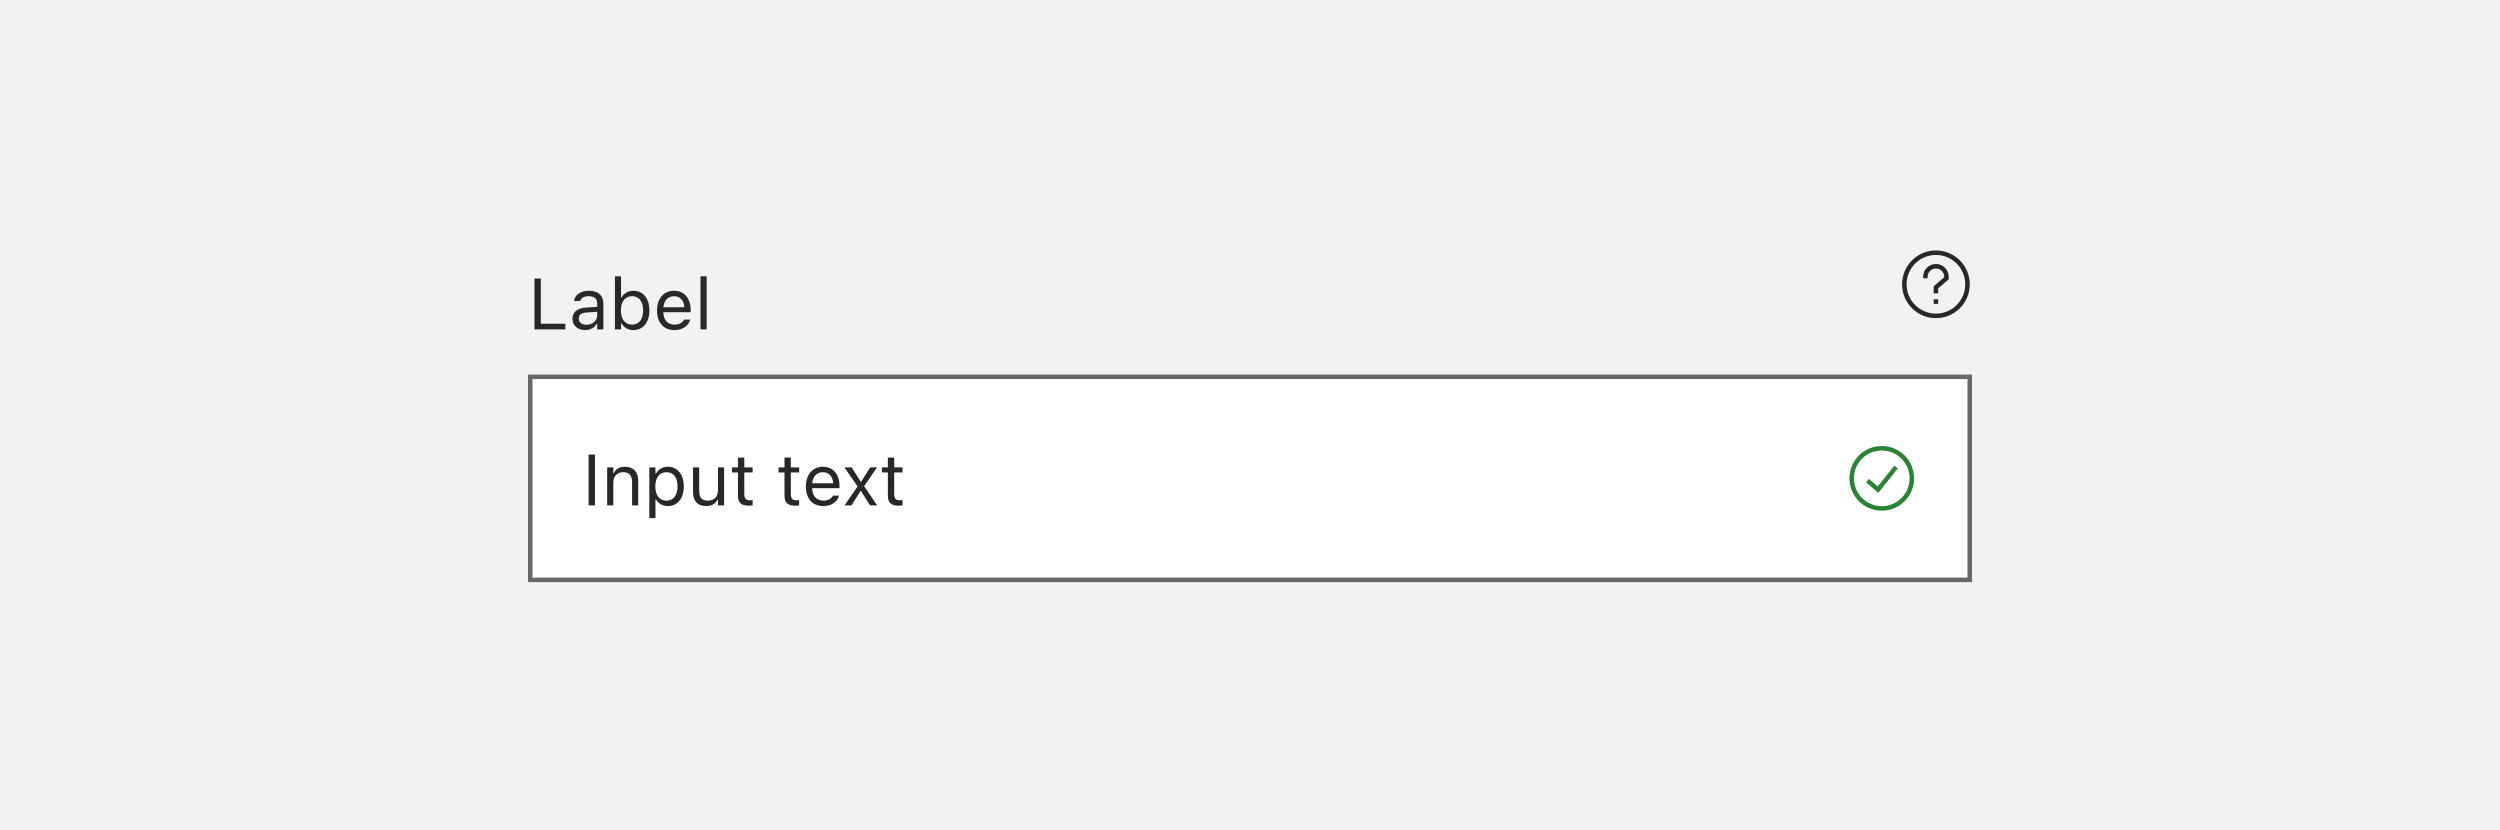 <svg width="554" height="184" viewBox="0 0 554 184" fill="none" xmlns="http://www.w3.org/2000/svg">
<rect width="554" height="184" fill="#F2F2F2"/>
<path d="M118.438 73V61.727H119.844V71.734H125.281V73H118.438ZM129.672 73.148C128.07 73.148 126.859 72.18 126.859 70.648V70.633C126.859 69.133 127.969 68.266 129.93 68.148L132.344 68V67.234C132.344 66.195 131.711 65.633 130.453 65.633C129.445 65.633 128.781 66.008 128.562 66.664L128.555 66.688H127.195L127.203 66.641C127.422 65.32 128.703 64.43 130.5 64.43C132.555 64.43 133.703 65.484 133.703 67.234V73H132.344V71.758H132.219C131.688 72.656 130.805 73.148 129.672 73.148ZM128.25 70.617C128.25 71.469 128.977 71.969 129.953 71.969C131.336 71.969 132.344 71.062 132.344 69.859V69.094L130.094 69.234C128.812 69.312 128.25 69.766 128.25 70.602V70.617ZM140.375 73.148C139.203 73.148 138.266 72.594 137.75 71.656H137.625V73H136.266V61.234H137.625V65.906H137.75C138.211 65.008 139.219 64.43 140.375 64.43C142.516 64.43 143.906 66.141 143.906 68.781V68.797C143.906 71.422 142.508 73.148 140.375 73.148ZM140.062 71.945C141.602 71.945 142.516 70.758 142.516 68.797V68.781C142.516 66.82 141.602 65.633 140.062 65.633C138.531 65.633 137.594 66.836 137.594 68.781V68.797C137.594 70.742 138.531 71.945 140.062 71.945ZM149.453 73.148C147.047 73.148 145.594 71.461 145.594 68.82V68.812C145.594 66.211 147.078 64.43 149.367 64.43C151.656 64.43 153.047 66.133 153.047 68.648V69.18H146.984C147.023 70.922 147.984 71.938 149.484 71.938C150.625 71.938 151.328 71.398 151.555 70.891L151.586 70.82H152.945L152.93 70.883C152.641 72.023 151.438 73.148 149.453 73.148ZM149.359 65.641C148.109 65.641 147.156 66.492 147.008 68.094H151.664C151.523 66.43 150.602 65.641 149.359 65.641ZM155.234 73V61.234H156.594V73H155.234Z" fill="#282828"/>
<g clip-path="url(#clip0_3625_6681)">
<path d="M426.667 61.667V61.333C426.667 60.045 427.711 59 429 59C430.289 59 431.333 60.045 431.333 61.333V61.667L429 63.667V65M429 66.333V67.333M436 63C436 66.866 432.866 70 429 70C425.134 70 422 66.866 422 63C422 59.134 425.134 56 429 56C432.866 56 436 59.134 436 63Z" stroke="#282828"/>
</g>
<rect x="117.5" y="83.5" width="319" height="45" fill="white"/>
<rect x="117.5" y="83.5" width="319" height="45" stroke="#686868"/>
<path d="M130.438 112V100.727H131.844V112H130.438ZM134.547 112V103.578H135.906V104.844H136.031C136.453 103.953 137.242 103.43 138.484 103.43C140.375 103.43 141.43 104.547 141.43 106.547V112H140.07V106.875C140.07 105.359 139.445 104.633 138.102 104.633C136.758 104.633 135.906 105.539 135.906 107.016V112H134.547ZM143.891 114.812V103.578H145.25V104.922H145.375C145.891 103.984 146.828 103.43 148 103.43C150.133 103.43 151.531 105.156 151.531 107.781V107.797C151.531 110.438 150.141 112.148 148 112.148C146.844 112.148 145.836 111.57 145.375 110.672H145.25V114.812H143.891ZM147.688 110.945C149.227 110.945 150.141 109.758 150.141 107.797V107.781C150.141 105.82 149.227 104.633 147.688 104.633C146.156 104.633 145.219 105.836 145.219 107.781V107.797C145.219 109.742 146.156 110.945 147.688 110.945ZM156.477 112.148C154.562 112.148 153.578 111.023 153.578 109.031V103.578H154.938V108.703C154.938 110.219 155.484 110.945 156.828 110.945C158.312 110.945 159.102 110.039 159.102 108.562V103.578H160.461V112H159.102V110.742H158.977C158.562 111.641 157.711 112.148 156.477 112.148ZM165.992 112.062C164.258 112.062 163.531 111.422 163.531 109.812V104.703H162.203V103.578H163.531V101.398H164.938V103.578H166.781V104.703H164.938V109.469C164.938 110.461 165.281 110.859 166.156 110.859C166.398 110.859 166.531 110.852 166.781 110.828V111.984C166.516 112.031 166.258 112.062 165.992 112.062ZM176.305 112.062C174.57 112.062 173.844 111.422 173.844 109.812V104.703H172.516V103.578H173.844V101.398H175.25V103.578H177.094V104.703H175.25V109.469C175.25 110.461 175.594 110.859 176.469 110.859C176.711 110.859 176.844 110.852 177.094 110.828V111.984C176.828 112.031 176.57 112.062 176.305 112.062ZM182.438 112.148C180.031 112.148 178.578 110.461 178.578 107.82V107.812C178.578 105.211 180.062 103.43 182.352 103.43C184.641 103.43 186.031 105.133 186.031 107.648V108.18H179.969C180.008 109.922 180.969 110.938 182.469 110.938C183.609 110.938 184.312 110.398 184.539 109.891L184.57 109.82H185.93L185.914 109.883C185.625 111.023 184.422 112.148 182.438 112.148ZM182.344 104.641C181.094 104.641 180.141 105.492 179.992 107.094H184.648C184.508 105.43 183.586 104.641 182.344 104.641ZM187.156 112L190.039 107.789L187.125 103.578H188.727L190.727 106.711H190.852L192.828 103.578H194.352L191.492 107.734L194.391 112H192.797L190.805 108.82H190.68L188.68 112H187.156ZM199.211 112.062C197.477 112.062 196.75 111.422 196.75 109.812V104.703H195.422V103.578H196.75V101.398H198.156V103.578H200V104.703H198.156V109.469C198.156 110.461 198.5 110.859 199.375 110.859C199.617 110.859 199.75 110.852 200 110.828V111.984C199.734 112.031 199.477 112.062 199.211 112.062Z" fill="#282828"/>
<g clip-path="url(#clip1_3625_6681)">
<path d="M413.833 106.5L416.167 108.5L420.167 103.5M423.667 106C423.667 109.682 420.682 112.667 417 112.667C413.318 112.667 410.333 109.682 410.333 106C410.333 102.318 413.318 99.333 417 99.333C420.682 99.333 423.667 102.318 423.667 106Z" stroke="#298535"/>
</g>
<defs>
<clipPath id="clip0_3625_6681">
<rect width="16" height="16" fill="white" transform="translate(421 55)"/>
</clipPath>
<clipPath id="clip1_3625_6681">
<rect width="16" height="16" fill="white" transform="translate(409 98)"/>
</clipPath>
</defs>
</svg>
